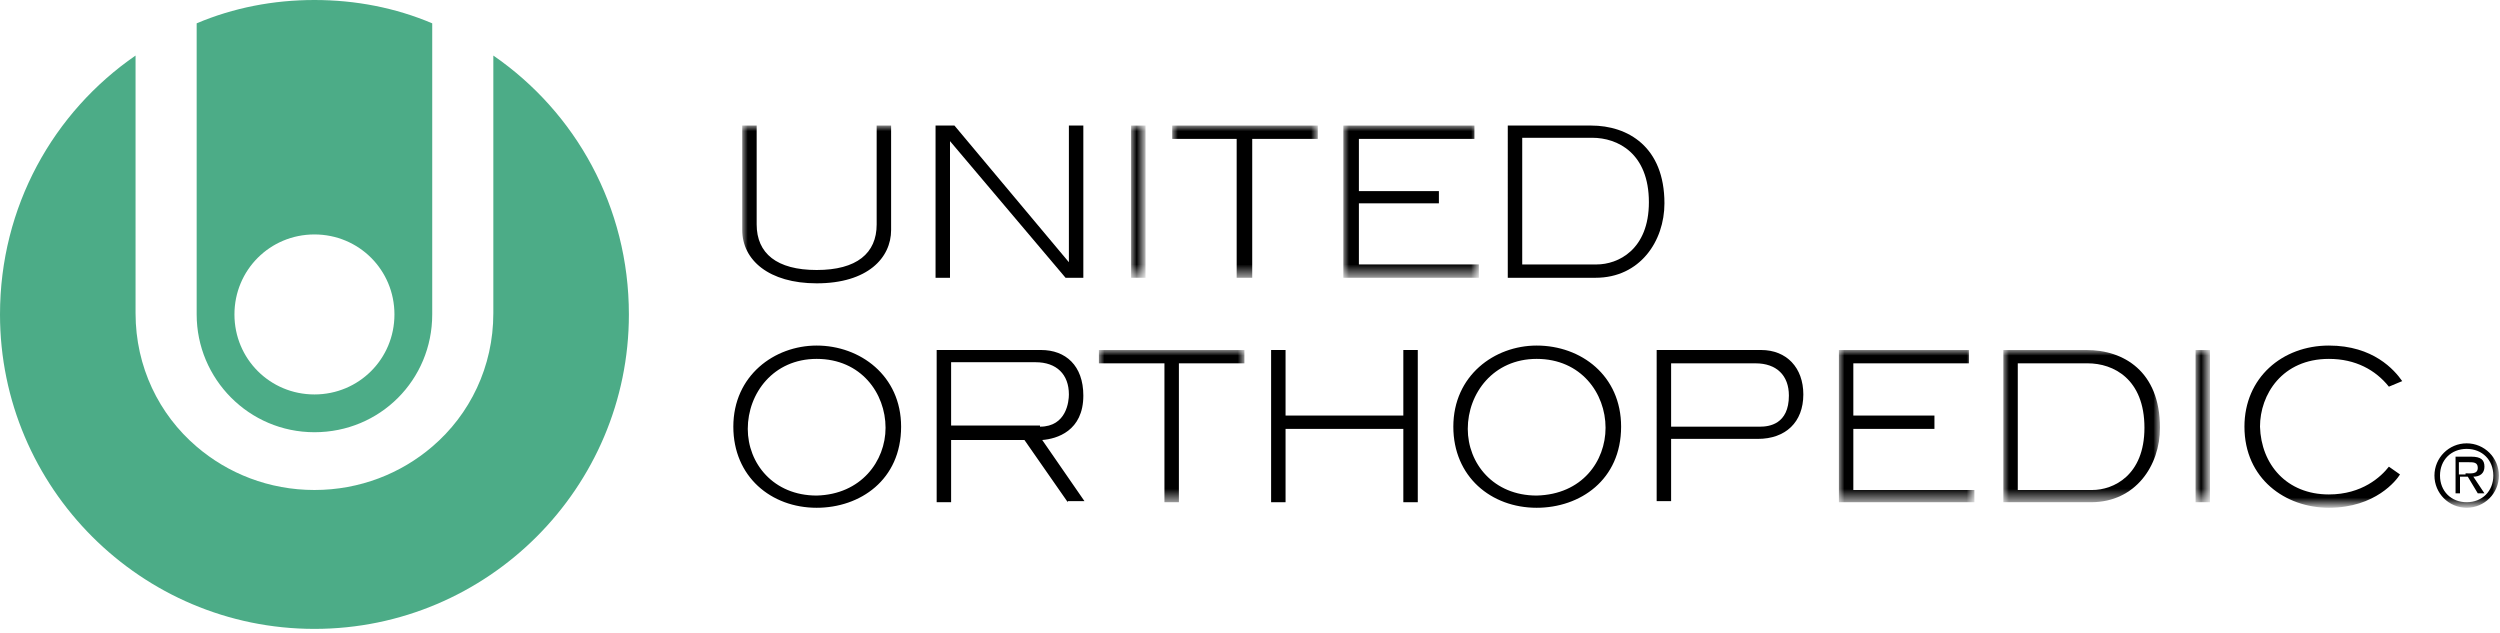 <?xml version="1.0" encoding="utf-8"?>
<!-- Generator: Adobe Illustrator 24.3.0, SVG Export Plug-In . SVG Version: 6.00 Build 0)  -->
<svg version="1.1" id="圖層_1" xmlns="http://www.w3.org/2000/svg" xmlns:xlink="http://www.w3.org/1999/xlink" x="0px" y="0px"
	 viewBox="0 0 225 57" style="enable-background:new 0 0 225 57;" xml:space="preserve">
<style type="text/css">
	.st0{fill-rule:evenodd;clip-rule:evenodd;fill:#4CAC87;}
	.st1{fill-rule:evenodd;clip-rule:evenodd;}
	.st2{filter:url(#Adobe_OpacityMaskFilter);}
	.st3{fill-rule:evenodd;clip-rule:evenodd;fill:#FFFFFF;}
	.st4{mask:url(#united-logo-new-b_1_);fill-rule:evenodd;clip-rule:evenodd;}
	.st5{filter:url(#Adobe_OpacityMaskFilter_1_);}
	.st6{mask:url(#united-logo-new-b_2_);fill-rule:evenodd;clip-rule:evenodd;}
	.st7{filter:url(#Adobe_OpacityMaskFilter_2_);}
	.st8{mask:url(#united-logo-new-b_3_);fill-rule:evenodd;clip-rule:evenodd;}
	.st9{filter:url(#Adobe_OpacityMaskFilter_3_);}
	.st10{mask:url(#united-logo-new-b_4_);fill-rule:evenodd;clip-rule:evenodd;}
	.st11{filter:url(#Adobe_OpacityMaskFilter_4_);}
	.st12{mask:url(#united-logo-new-b_5_);fill-rule:evenodd;clip-rule:evenodd;}
	.st13{filter:url(#Adobe_OpacityMaskFilter_5_);}
	.st14{mask:url(#united-logo-new-b_6_);fill-rule:evenodd;clip-rule:evenodd;}
	.st15{filter:url(#Adobe_OpacityMaskFilter_6_);}
	.st16{mask:url(#united-logo-new-b_7_);fill-rule:evenodd;clip-rule:evenodd;}
	.st17{filter:url(#Adobe_OpacityMaskFilter_7_);}
	.st18{mask:url(#united-logo-new-b_8_);fill-rule:evenodd;clip-rule:evenodd;}
</style>
<g>
	<path class="st0" d="M28.3,21.1c4,0,7.2,3.2,7.2,7.2s-3.2,7.2-7.2,7.2c-4,0-7.2-3.2-7.2-7.2S24.3,21.1,28.3,21.1 M28.3,38.9
		c5.9,0,10.6-4.7,10.6-10.6V2.1C35.6,0.7,32,0,28.3,0S21,0.7,17.7,2.1v26.2C17.7,34.1,22.4,38.9,28.3,38.9"/>
	<path class="st0" d="M44.4,5v23.2c0,4.8-2.1,9.1-5.5,12c-2.8,2.4-6.5,3.9-10.6,3.9s-7.8-1.5-10.6-3.9c-3.4-2.9-5.5-7.2-5.5-12V5
		C4.8,10.1,0,18.6,0,28.3c0,15.6,12.7,28.3,28.3,28.3s28.3-12.7,28.3-28.3C56.6,18.6,51.8,10.1,44.4,5"/>
	<polygon class="st1" points="95.9,25 85.5,12.7 85.5,25 84.2,25 84.2,11.3 85.9,11.3 96.2,23.6 96.2,11.3 97.5,11.3 97.5,25 	"/>
	<path class="st1" d="M143.7,23.8c1.9,0,4.7-1.3,4.7-5.6c0-4.4-2.8-5.8-5.1-5.8h-6.3v11.4H143.7z M143.2,11.3c3.3,0,6.6,1.9,6.6,7
		c0,3.4-2.2,6.7-6.2,6.7h-7.9V11.3H143.2z M79.7,38.5c0-3.1-2.2-6.2-6.2-6.2c-3.9,0-6.2,3.1-6.2,6.3c0,3.1,2.3,6,6.2,6
		C77.5,44.5,79.7,41.5,79.7,38.5 M81.1,38.4c0,4.8-3.7,7.3-7.6,7.3c-4.1,0-7.5-2.8-7.5-7.3c0-4.6,3.7-7.3,7.5-7.3
		C77.4,31.1,81.1,33.8,81.1,38.4 M144.5,38.5c0-3.1-2.2-6.2-6.2-6.2c-3.9,0-6.2,3.1-6.2,6.3c0,3.1,2.3,6,6.2,6
		C142.4,44.5,144.5,41.5,144.5,38.5 M145.9,38.4c0,4.8-3.7,7.3-7.6,7.3c-4.1,0-7.5-2.8-7.5-7.3c0-4.6,3.7-7.3,7.5-7.3
		C142.3,31.1,145.9,33.8,145.9,38.4 M93.6,38.4c2.4,0,2.6-2.3,2.6-2.9c0-1.8-1.1-2.9-3-2.9h-7.6v5.7H93.6z M96.1,45.2l-3.9-5.6h-6.6
		v5.6h-1.3V31.5h9.4c2.2,0,3.8,1.4,3.8,4.1c0,3.2-2.4,3.9-3.7,4l3.8,5.5H96.1z"/>
	<polygon class="st1" points="126.3,45.2 126.3,38.6 115.7,38.6 115.7,45.2 114.4,45.2 114.4,31.5 115.7,31.5 115.7,37.4 
		126.3,37.4 126.3,31.5 127.6,31.5 127.6,45.2 	"/>
	<path class="st1" d="M158.4,38.4c0.8,0,2.6-0.2,2.6-2.8c0-1.8-1.1-2.9-3-2.9h-7.6v5.7H158.4z M158.5,31.5c2.3,0,3.8,1.6,3.8,4
		c0,2.5-1.6,4-4.1,4h-7.8v5.6h-1.3V31.5H158.5z"/>
	<defs>
		<filter id="Adobe_OpacityMaskFilter" filterUnits="userSpaceOnUse" x="101.8" y="11.3" width="1.3" height="13.7">
			<feColorMatrix  type="matrix" values="1 0 0 0 0  0 1 0 0 0  0 0 1 0 0  0 0 0 1 0"/>
		</filter>
	</defs>
	<mask maskUnits="userSpaceOnUse" x="101.8" y="11.3" width="1.3" height="13.7" id="united-logo-new-b_1_">
		<g class="st2">
			<polygon id="united-logo-new-a_1_" class="st3" points="0,56.5 224.9,56.5 224.9,0 0,0 			"/>
		</g>
	</mask>
	<polygon class="st4" points="101.8,25 103.1,25 103.1,11.3 101.8,11.3 	"/>
	<defs>
		<filter id="Adobe_OpacityMaskFilter_1_" filterUnits="userSpaceOnUse" x="197.6" y="31.5" width="1.3" height="13.7">
			<feColorMatrix  type="matrix" values="1 0 0 0 0  0 1 0 0 0  0 0 1 0 0  0 0 0 1 0"/>
		</filter>
	</defs>
	<mask maskUnits="userSpaceOnUse" x="197.6" y="31.5" width="1.3" height="13.7" id="united-logo-new-b_2_">
		<g class="st5">
			<polygon id="united-logo-new-a_2_" class="st3" points="0,56.5 224.9,56.5 224.9,0 0,0 			"/>
		</g>
	</mask>
	<polygon class="st6" points="197.6,45.2 198.9,45.2 198.9,31.5 197.6,31.5 	"/>
	<defs>
		<filter id="Adobe_OpacityMaskFilter_2_" filterUnits="userSpaceOnUse" x="105.5" y="11.3" width="13.1" height="13.7">
			<feColorMatrix  type="matrix" values="1 0 0 0 0  0 1 0 0 0  0 0 1 0 0  0 0 0 1 0"/>
		</filter>
	</defs>
	<mask maskUnits="userSpaceOnUse" x="105.5" y="11.3" width="13.1" height="13.7" id="united-logo-new-b_3_">
		<g class="st7">
			<polygon id="united-logo-new-a_3_" class="st3" points="0,56.5 224.9,56.5 224.9,0 0,0 			"/>
		</g>
	</mask>
	<polygon class="st8" points="112.7,12.5 112.7,25 111.3,25 111.3,12.5 105.5,12.5 105.5,11.3 118.6,11.3 118.6,12.5 	"/>
	<defs>
		<filter id="Adobe_OpacityMaskFilter_3_" filterUnits="userSpaceOnUse" x="98.9" y="31.5" width="13.1" height="13.7">
			<feColorMatrix  type="matrix" values="1 0 0 0 0  0 1 0 0 0  0 0 1 0 0  0 0 0 1 0"/>
		</filter>
	</defs>
	<mask maskUnits="userSpaceOnUse" x="98.9" y="31.5" width="13.1" height="13.7" id="united-logo-new-b_4_">
		<g class="st9">
			<polygon id="united-logo-new-a_4_" class="st3" points="0,56.5 224.9,56.5 224.9,0 0,0 			"/>
		</g>
	</mask>
	<polygon class="st10" points="106.1,32.7 106.1,45.2 104.8,45.2 104.8,32.7 98.9,32.7 98.9,31.5 112,31.5 112,32.7 	"/>
	<defs>
		<filter id="Adobe_OpacityMaskFilter_4_" filterUnits="userSpaceOnUse" x="120.9" y="11.3" width="12.2" height="13.7">
			<feColorMatrix  type="matrix" values="1 0 0 0 0  0 1 0 0 0  0 0 1 0 0  0 0 0 1 0"/>
		</filter>
	</defs>
	<mask maskUnits="userSpaceOnUse" x="120.9" y="11.3" width="12.2" height="13.7" id="united-logo-new-b_5_">
		<g class="st11">
			<polygon id="united-logo-new-a_5_" class="st3" points="0,56.5 224.9,56.5 224.9,0 0,0 			"/>
		</g>
	</mask>
	<polygon class="st12" points="120.9,25 120.9,11.3 132.7,11.3 132.7,12.5 122.3,12.5 122.3,17.2 129.5,17.2 129.5,18.3 122.3,18.3 
		122.3,23.8 133.1,23.8 133.1,25 	"/>
	<defs>
		<filter id="Adobe_OpacityMaskFilter_5_" filterUnits="userSpaceOnUse" x="180.3" y="31.5" width="14" height="13.7">
			<feColorMatrix  type="matrix" values="1 0 0 0 0  0 1 0 0 0  0 0 1 0 0  0 0 0 1 0"/>
		</filter>
	</defs>
	<mask maskUnits="userSpaceOnUse" x="180.3" y="31.5" width="14" height="13.7" id="united-logo-new-b_6_">
		<g class="st13">
			<polygon id="united-logo-new-a_6_" class="st3" points="0,56.5 224.9,56.5 224.9,0 0,0 			"/>
		</g>
	</mask>
	<path class="st14" d="M188.3,44.1c1.9,0,4.7-1.3,4.7-5.6c0-4.4-2.8-5.8-5.1-5.8h-6.3v11.4H188.3z M187.8,31.5c3.3,0,6.6,1.9,6.6,7
		c0,3.4-2.2,6.7-6.2,6.7h-7.9V31.5H187.8z"/>
	<defs>
		<filter id="Adobe_OpacityMaskFilter_6_" filterUnits="userSpaceOnUse" x="165.5" y="31.5" width="12.2" height="13.7">
			<feColorMatrix  type="matrix" values="1 0 0 0 0  0 1 0 0 0  0 0 1 0 0  0 0 0 1 0"/>
		</filter>
	</defs>
	<mask maskUnits="userSpaceOnUse" x="165.5" y="31.5" width="12.2" height="13.7" id="united-logo-new-b_7_">
		<g class="st15">
			<polygon id="united-logo-new-a_7_" class="st3" points="0,56.5 224.9,56.5 224.9,0 0,0 			"/>
		</g>
	</mask>
	<polygon class="st16" points="165.5,45.2 165.5,31.5 177.2,31.5 177.2,32.7 166.8,32.7 166.8,37.4 174.1,37.4 174.1,38.6 
		166.8,38.6 166.8,44.1 177.7,44.1 177.7,45.2 	"/>
	<defs>
		<filter id="Adobe_OpacityMaskFilter_7_" filterUnits="userSpaceOnUse" x="66.8" y="11.3" width="158.1" height="34.4">
			<feColorMatrix  type="matrix" values="1 0 0 0 0  0 1 0 0 0  0 0 1 0 0  0 0 0 1 0"/>
		</filter>
	</defs>
	<mask maskUnits="userSpaceOnUse" x="66.8" y="11.3" width="158.1" height="34.4" id="united-logo-new-b_8_">
		<g class="st17">
			<polygon id="united-logo-new-a_8_" class="st3" points="0,56.5 224.9,56.5 224.9,0 0,0 			"/>
		</g>
	</mask>
	<path class="st18" d="M80.2,20.7c0,2.5-2.1,4.8-6.7,4.8c-4.3,0-6.7-2.1-6.7-4.8v-9.4h1.3v8.9c0,2.6,1.8,4.1,5.4,4.1
		c3.6,0,5.4-1.5,5.4-4.1v-8.9h1.3V20.7z M209.6,44.5c-3.8,0-6.1-2.7-6.2-6.1c0-2.9,2-6.1,6.2-6.1c2.4,0,4.2,1,5.4,2.5l1.2-0.5
		c-0.7-1-2.6-3.2-6.6-3.2c-4.2,0-7.6,2.9-7.6,7.3c0,4.7,3.7,7.3,7.6,7.3c4.2,0,6.1-2.5,6.4-3l-1-0.7
		C214.3,42.9,212.6,44.5,209.6,44.5 M221.9,42.6c0.5,0,1.1,0.1,1.1-0.5c0-0.5-0.4-0.5-0.8-0.5h-0.9v1.1H221.9z M221.4,44.4h-0.4
		v-3.3h1.4c0.9,0,1.2,0.3,1.2,0.9c0,0.6-0.4,0.9-1,0.9l1,1.5H223l-0.9-1.5h-0.7V44.4z M224.4,42.8c0-1.4-1-2.4-2.4-2.4
		c-1.4,0-2.4,1-2.4,2.4c0,1.4,1,2.4,2.4,2.4C223.4,45.2,224.4,44.2,224.4,42.8L224.4,42.8z M219.1,42.8c0-1.6,1.3-2.9,2.9-2.9
		c1.6,0,2.9,1.3,2.9,2.9c0,1.6-1.3,2.9-2.9,2.9C220.4,45.7,219.1,44.4,219.1,42.8L219.1,42.8z"/>
</g>
</svg>
